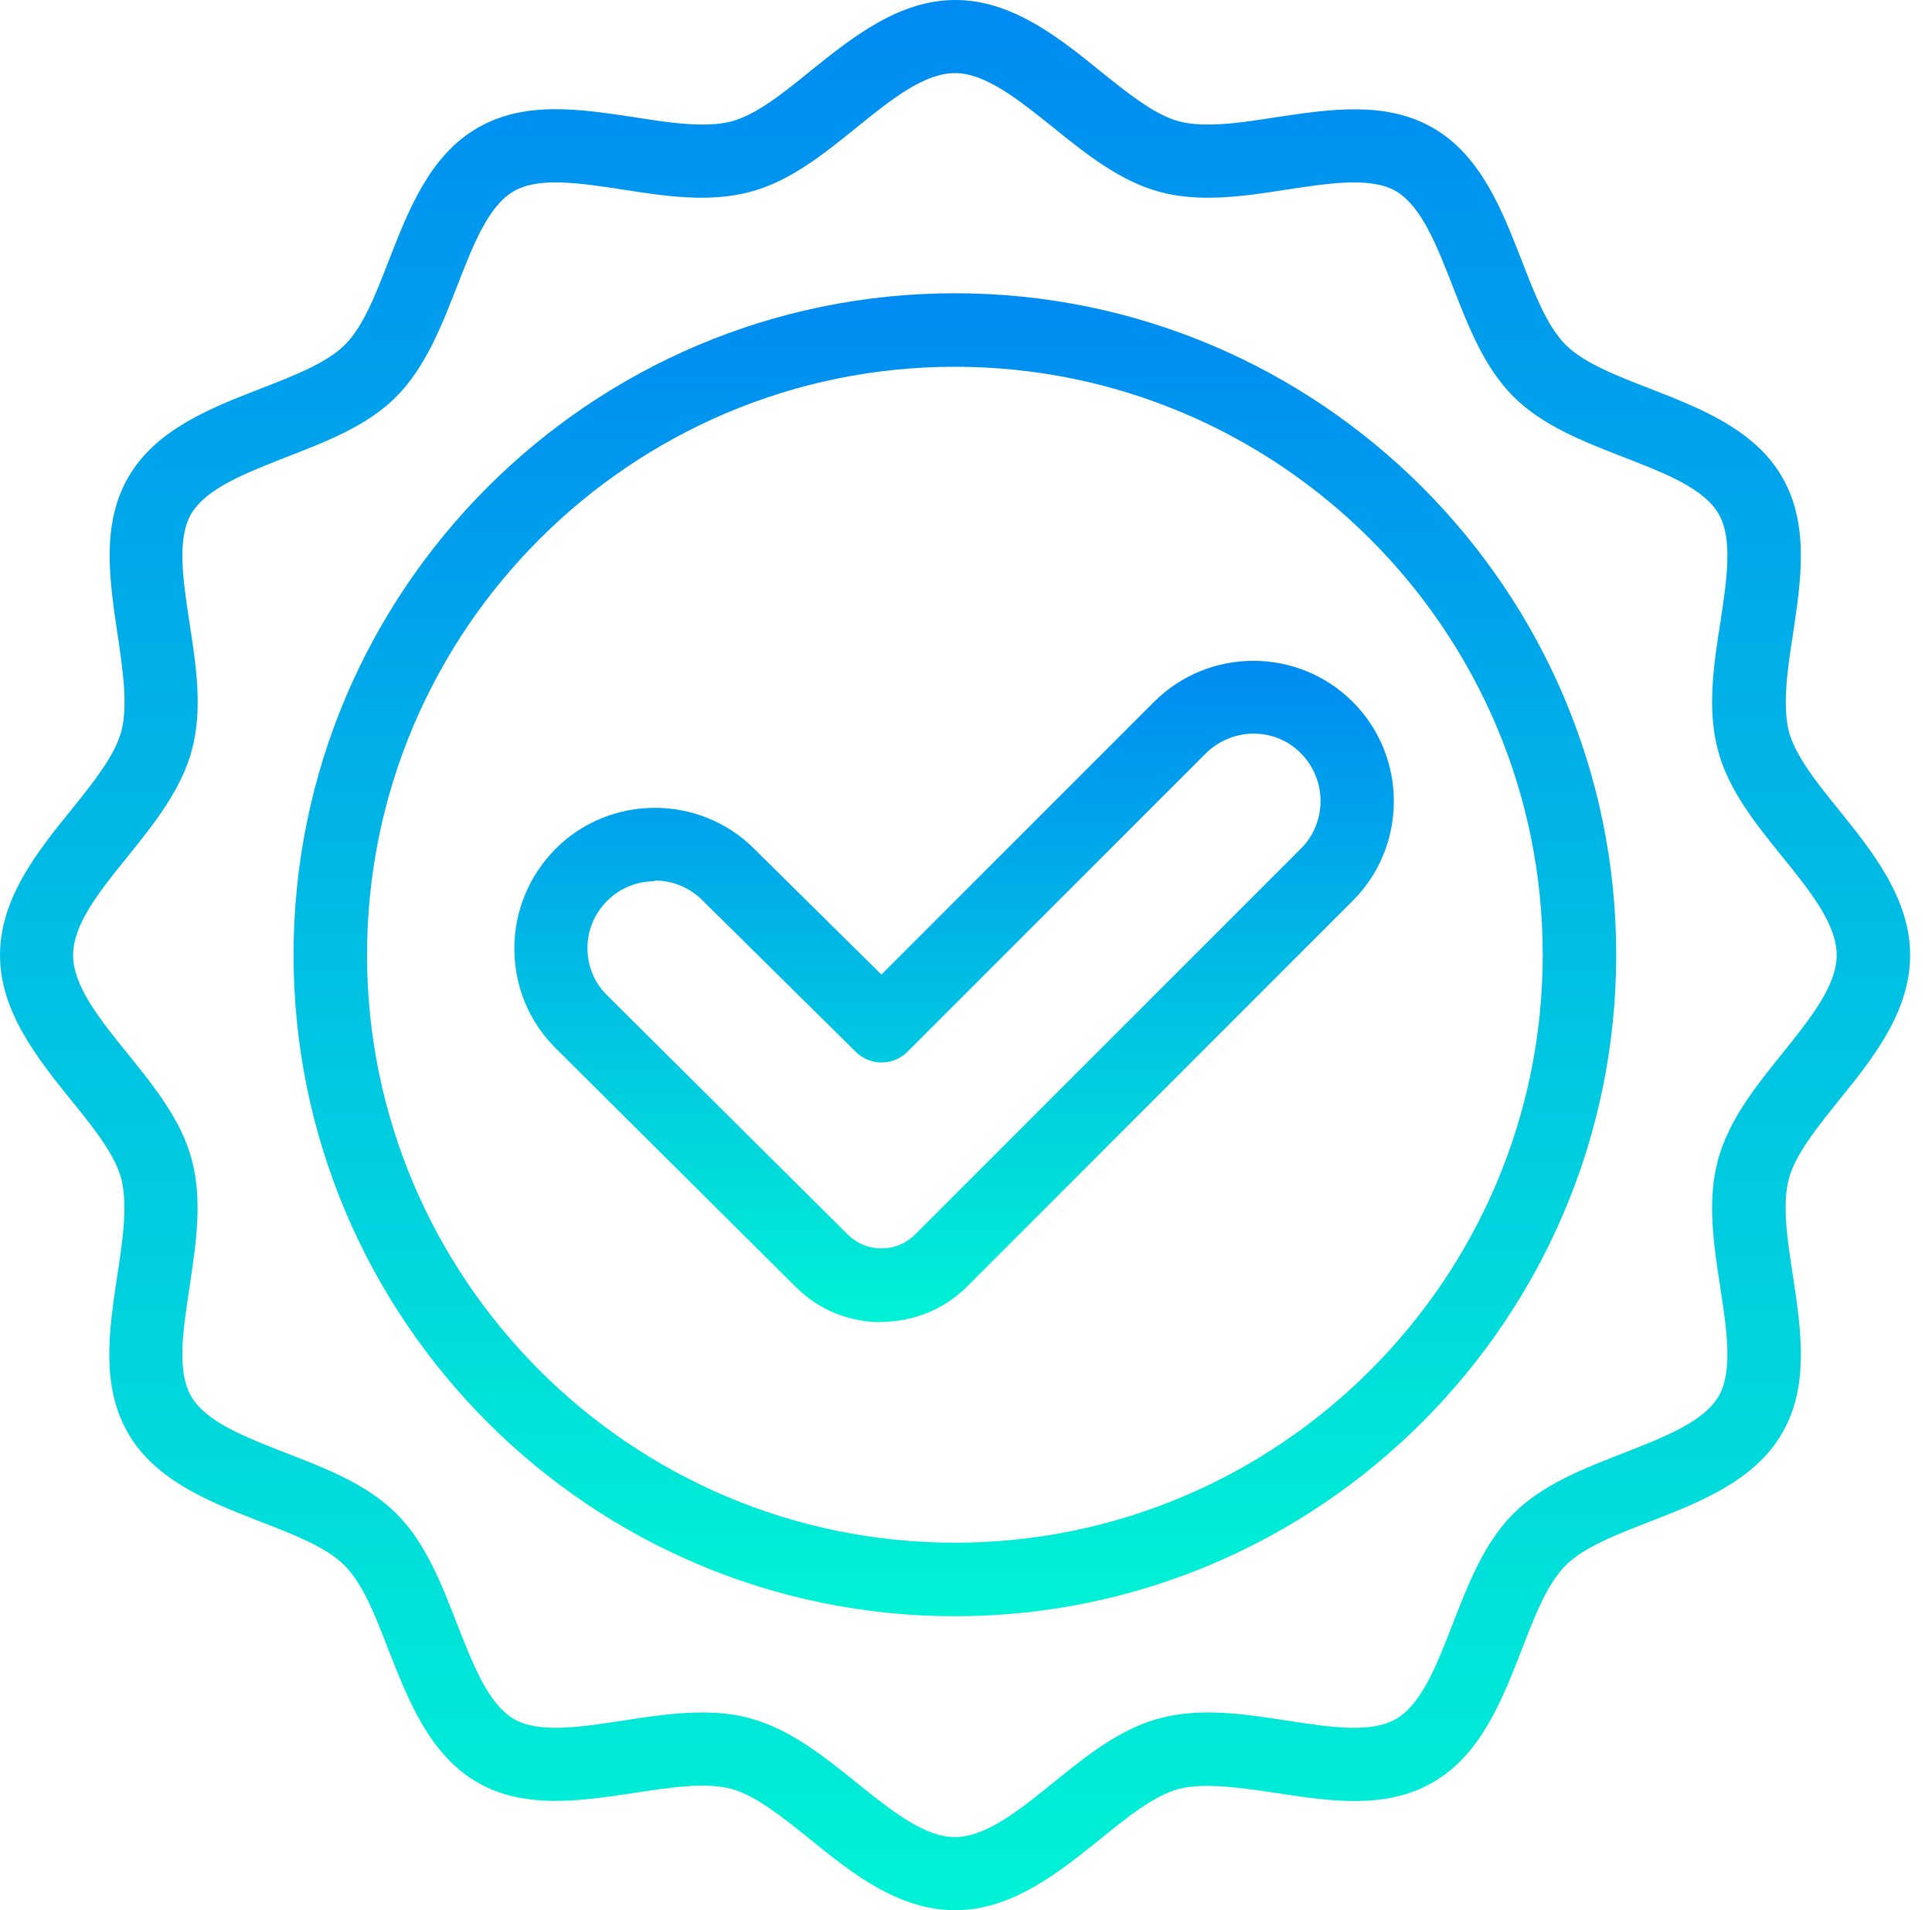 <?xml version="1.0" encoding="UTF-8"?>
<svg xmlns="http://www.w3.org/2000/svg" width="87" height="86" viewBox="0 0 87 86" fill="none">
  <g id="Group 709">
    <path id="Vector" d="M43 86C40.452 86 38.334 84.312 36.481 82.807C35.224 81.798 34.033 80.838 32.941 80.54C31.766 80.226 30.145 80.474 28.556 80.722C26.124 81.086 23.61 81.467 21.492 80.242C19.341 79.001 18.365 76.503 17.504 74.303C16.909 72.764 16.346 71.308 15.519 70.481C14.692 69.654 13.236 69.091 11.697 68.496C9.497 67.635 6.998 66.676 5.758 64.508C4.533 62.374 4.914 59.876 5.278 57.444C5.526 55.872 5.758 54.234 5.46 53.059C5.162 51.967 4.219 50.776 3.193 49.519C1.704 47.666 0 45.548 0 43C0 40.452 1.688 38.334 3.193 36.481C4.202 35.224 5.162 34.033 5.46 32.941C5.774 31.766 5.526 30.145 5.294 28.556C4.93 26.124 4.55 23.61 5.774 21.492C7.015 19.324 9.513 18.365 11.714 17.504C13.252 16.909 14.708 16.346 15.536 15.519C16.363 14.692 16.925 13.236 17.521 11.697C18.381 9.497 19.341 6.998 21.508 5.758C23.643 4.517 26.141 4.914 28.573 5.278C30.145 5.526 31.783 5.774 32.957 5.46C34.049 5.162 35.24 4.219 36.498 3.193C38.351 1.704 40.469 0 43.017 0C45.564 0 47.682 1.688 49.535 3.193C50.793 4.202 51.984 5.162 53.076 5.46C54.251 5.774 55.872 5.526 57.46 5.278C59.892 4.914 62.407 4.533 64.525 5.758C66.692 6.998 67.652 9.497 68.512 11.697C69.108 13.236 69.67 14.692 70.498 15.519C71.325 16.346 72.781 16.909 74.319 17.504C76.52 18.365 79.018 19.324 80.259 21.492C81.483 23.626 81.103 26.124 80.739 28.556C80.491 30.128 80.259 31.766 80.557 32.941C80.855 34.033 81.798 35.224 82.823 36.481C84.312 38.334 86.016 40.452 86.016 43C86.016 45.548 84.329 47.666 82.823 49.519C81.814 50.776 80.855 51.967 80.557 53.059C80.242 54.234 80.491 55.855 80.739 57.444C81.103 59.876 81.483 62.391 80.259 64.508C79.018 66.676 76.52 67.635 74.319 68.496C72.781 69.091 71.325 69.654 70.498 70.481C69.67 71.308 69.108 72.764 68.512 74.303C67.652 76.503 66.692 79.001 64.525 80.242C62.391 81.483 59.876 81.086 57.46 80.722C55.888 80.491 54.251 80.242 53.076 80.54C51.984 80.838 50.793 81.781 49.535 82.807C47.682 84.296 45.564 86 43.017 86H43ZM31.617 77.099C32.362 77.099 33.09 77.165 33.785 77.364C35.555 77.843 37.077 79.051 38.549 80.242C40.121 81.5 41.61 82.708 43 82.708C44.39 82.708 45.879 81.516 47.451 80.242C48.923 79.051 50.445 77.827 52.215 77.364C54.052 76.867 56.037 77.165 57.94 77.463C59.892 77.761 61.729 78.042 62.854 77.397C64.012 76.735 64.69 74.981 65.418 73.112C66.113 71.325 66.825 69.472 68.148 68.148C69.472 66.825 71.325 66.113 73.112 65.418C74.965 64.69 76.718 64.012 77.397 62.854C78.042 61.729 77.761 59.892 77.463 57.94C77.165 56.021 76.867 54.052 77.364 52.215C77.843 50.445 79.051 48.923 80.242 47.451C81.5 45.879 82.708 44.39 82.708 43C82.708 41.61 81.516 40.121 80.242 38.55C79.051 37.077 77.827 35.555 77.364 33.785C76.867 31.948 77.165 29.963 77.463 28.06C77.761 26.108 78.042 24.271 77.397 23.146C76.735 21.988 74.981 21.31 73.112 20.582C71.325 19.887 69.472 19.175 68.148 17.852C66.825 16.528 66.113 14.675 65.418 12.888C64.69 11.035 64.012 9.282 62.854 8.603C61.729 7.958 59.892 8.239 57.94 8.537C56.021 8.835 54.035 9.133 52.215 8.636C50.445 8.157 48.923 6.949 47.451 5.758C45.879 4.5 44.39 3.292 43 3.292C41.61 3.292 40.121 4.484 38.549 5.758C37.077 6.949 35.555 8.173 33.785 8.636C31.948 9.133 29.963 8.835 28.06 8.537C26.108 8.239 24.271 7.958 23.146 8.603C21.988 9.265 21.31 11.019 20.582 12.888C19.887 14.675 19.159 16.528 17.852 17.852C16.545 19.175 14.675 19.887 12.888 20.582C11.035 21.31 9.282 21.988 8.603 23.146C7.958 24.271 8.239 26.108 8.537 28.06C8.835 29.979 9.133 31.948 8.636 33.785C8.157 35.555 6.949 37.077 5.758 38.55C4.484 40.121 3.292 41.61 3.292 43C3.292 44.39 4.484 45.879 5.758 47.451C6.949 48.923 8.173 50.445 8.636 52.215C9.133 54.052 8.818 56.037 8.537 57.94C8.239 59.892 7.958 61.729 8.603 62.854C9.265 64.012 11.019 64.69 12.888 65.418C14.675 66.113 16.528 66.825 17.852 68.148C19.175 69.472 19.887 71.325 20.582 73.112C21.31 74.965 21.988 76.718 23.146 77.397C24.271 78.042 26.108 77.761 28.06 77.463C29.235 77.281 30.442 77.099 31.617 77.099Z" fill="url(#paint0_linear_2532_1667)"></path>
    <path id="Vector_2" d="M42.999 72.764C26.57 72.764 13.219 59.396 13.219 42.983C13.219 26.571 26.57 13.203 42.999 13.203C59.428 13.203 72.78 26.571 72.78 42.983C72.78 59.396 59.412 72.764 42.999 72.764ZM42.999 16.512C28.407 16.512 16.528 28.391 16.528 42.983C16.528 57.576 28.407 69.455 42.999 69.455C57.592 69.455 69.471 57.576 69.471 42.983C69.471 28.391 57.592 16.512 42.999 16.512Z" fill="url(#paint1_linear_2532_1667)"></path>
    <path id="Vector_3" d="M39.69 59.528C38.284 59.528 36.894 58.999 35.835 57.94L25.015 47.186C23.807 45.978 23.162 44.39 23.162 42.702C23.162 41.014 23.824 39.426 25.015 38.218C27.48 35.753 31.501 35.753 33.966 38.218L39.69 43.877L51.967 31.601C54.432 29.135 58.452 29.135 60.917 31.601C63.383 34.066 63.383 38.086 60.917 40.551L43.545 57.923C42.486 58.982 41.08 59.512 39.69 59.512V59.528ZM29.482 39.674C28.705 39.674 27.927 39.972 27.348 40.551C26.769 41.13 26.454 41.875 26.454 42.685C26.454 43.496 26.769 44.257 27.348 44.82L38.168 55.574C39.012 56.418 40.369 56.418 41.212 55.574L58.585 38.202C59.759 37.027 59.759 35.108 58.585 33.917C57.41 32.725 55.491 32.742 54.3 33.917L40.865 47.351C40.22 47.996 39.178 47.996 38.532 47.351L31.633 40.535C31.037 39.939 30.26 39.641 29.482 39.641V39.674Z" fill="url(#paint2_linear_2532_1667)"></path>
  </g>
  <defs>
    <linearGradient id="paint0_linear_2532_1667" x1="43.008" y1="0" x2="43.008" y2="86" gradientUnits="userSpaceOnUse">
      <stop stop-color="#008BF2"></stop>
      <stop offset="1" stop-color="#00F2D5"></stop>
    </linearGradient>
    <linearGradient id="paint1_linear_2532_1667" x1="42.999" y1="13.203" x2="42.999" y2="72.764" gradientUnits="userSpaceOnUse">
      <stop stop-color="#008BF2"></stop>
      <stop offset="1" stop-color="#00F2D5"></stop>
    </linearGradient>
    <linearGradient id="paint2_linear_2532_1667" x1="42.964" y1="29.752" x2="42.964" y2="59.528" gradientUnits="userSpaceOnUse">
      <stop stop-color="#008BF2"></stop>
      <stop offset="1" stop-color="#00F2D5"></stop>
    </linearGradient>
  </defs>
</svg>
